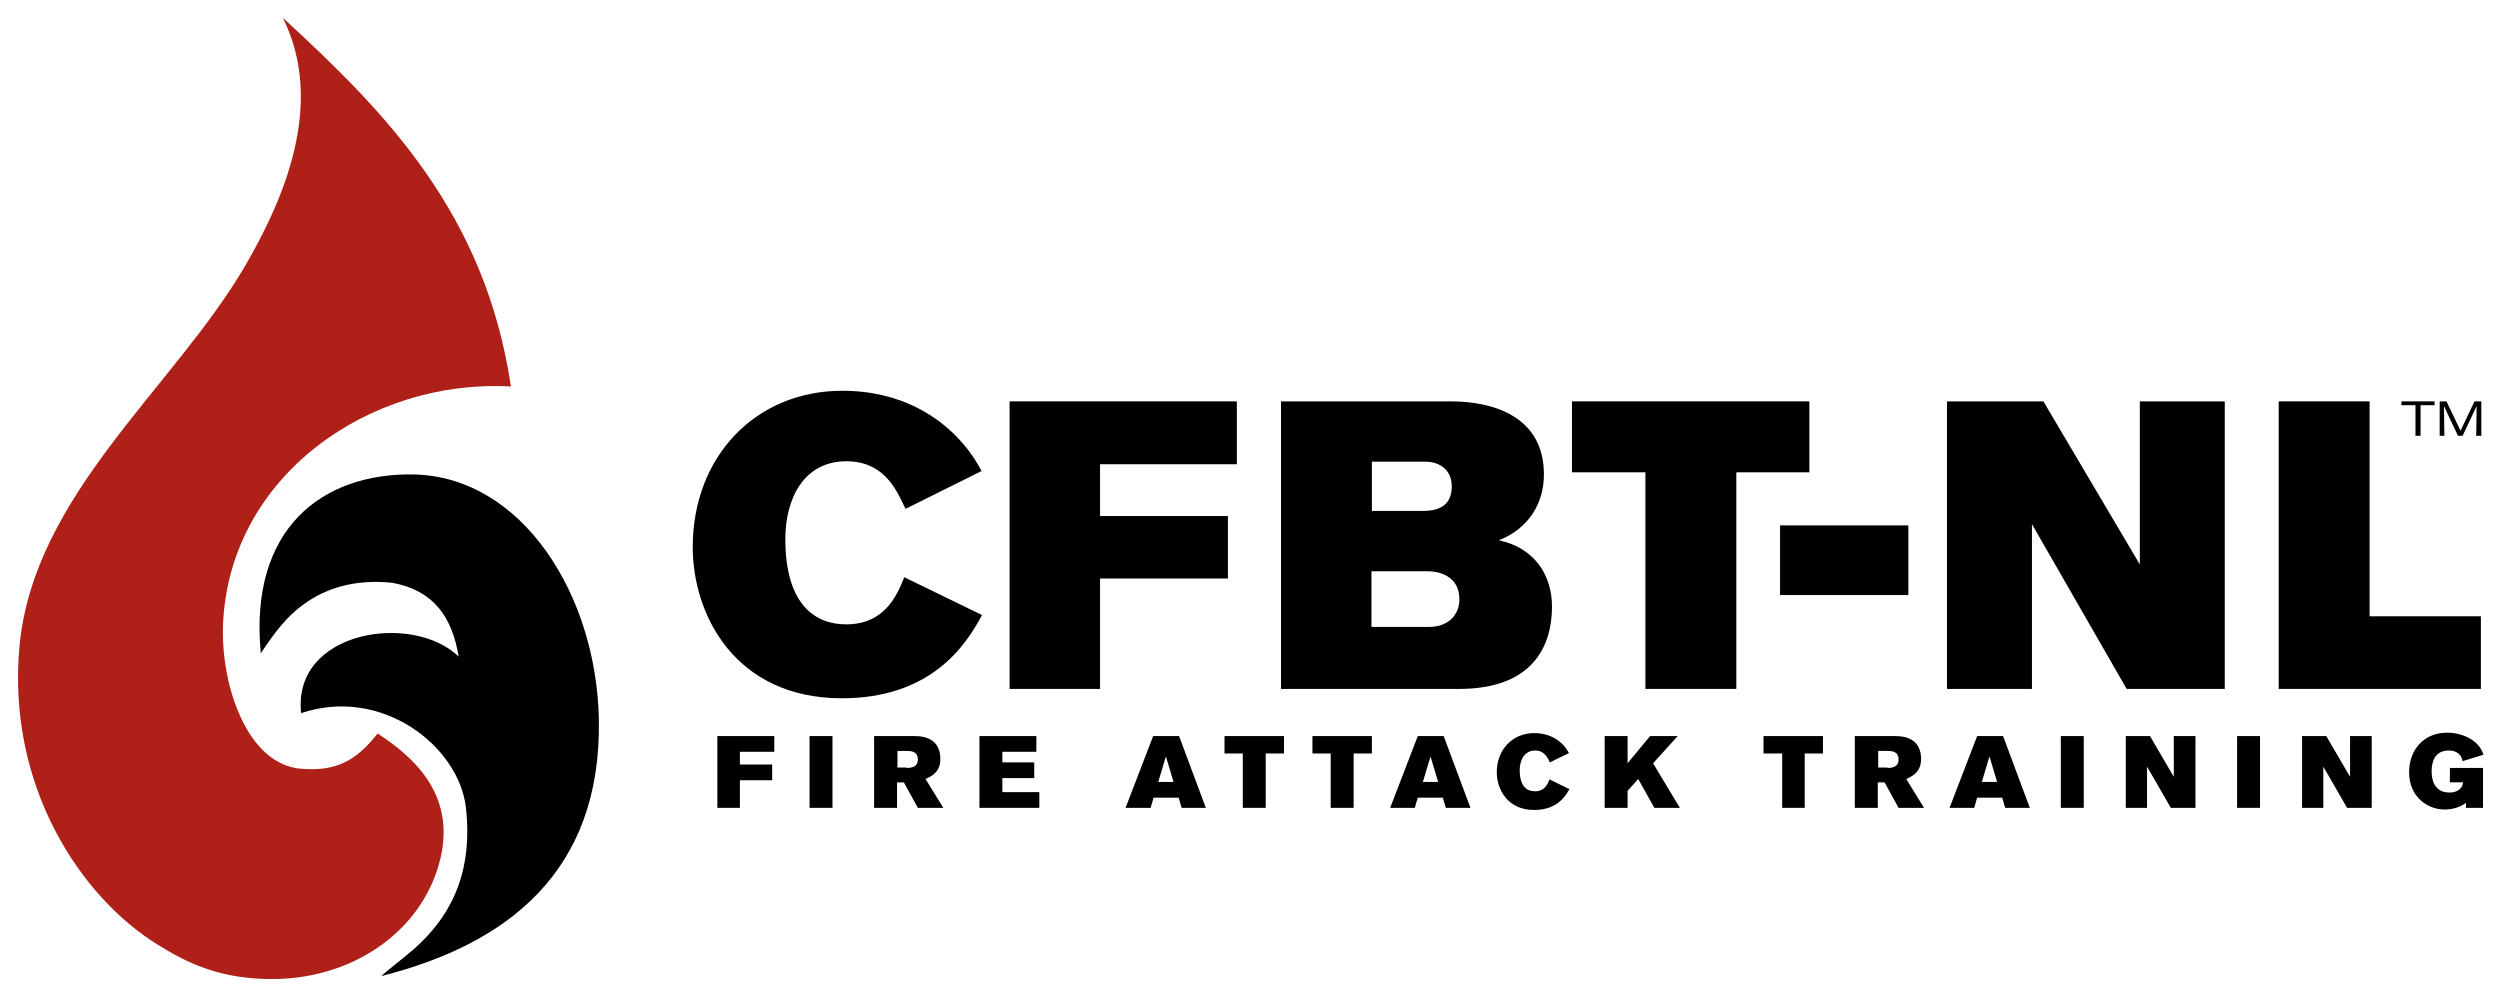 <?xml version="1.0" encoding="utf-8"?>
<!-- Generator: Adobe Illustrator 25.3.0, SVG Export Plug-In . SVG Version: 6.00 Build 0)  -->
<!DOCTYPE svg PUBLIC "-//W3C//DTD SVG 1.1//EN" "http://www.w3.org/Graphics/SVG/1.1/DTD/svg11.dtd">
<svg version="1.1" id="Laag_1" xmlns:x="http://ns.adobe.com/Extensibility/1.0/" xmlns:i="http://ns.adobe.com/AdobeIllustrator/10.0/" xmlns:graph="http://ns.adobe.com/Graphs/1.0/"
	 xmlns="http://www.w3.org/2000/svg" xmlns:xlink="http://www.w3.org/1999/xlink" x="0px" y="0px" width="588.6px" height="234.9px"
	 viewBox="0 0 588.6 234.9" style="enable-background:new 0 0 588.6 234.9;" xml:space="preserve">
<style type="text/css">
	.st0{fill-rule:evenodd;clip-rule:evenodd;fill:#AE2018;}
	.st1{fill-rule:evenodd;clip-rule:evenodd;}
</style>
<path class="st0" d="M66.6,4.2c24.4,22.4,47.6,46.1,53.7,86.8c-32.9-1.9-66.4,20.8-67.8,56.2C52,161.4,58.2,180,70.9,181
	c8.5,0.7,13.1-2.1,18-8.3c10.1,6.5,19.3,16.2,14,32.2c-5,15.2-20.3,25.3-38,25.6c-13.1,0.2-21.1-3.9-28.1-8.3
	c-17.5-10.9-35.3-36.8-32.2-70.2C8,116.5,40.7,91.5,57.6,62.8C66.7,47.2,76.7,24.5,66.6,4.2"/>
<path class="st1" d="M108,154.6c-1.6-9.4-5.9-15.6-15.7-17.4c-9-0.9-15.7,1.4-20.7,5c-4.2,3-6.9,6.7-10.2,11.6
	c-2.8-29.5,14.6-42.4,35.8-42.1c25.8,0.4,43.3,28.5,43.8,57.8c0.6,35.8-21.6,52.8-51.2,60.3c0.6-0.7,5.4-4.4,7.6-6.3
	c7.2-6.4,14.2-16.1,12.3-33.3c-1.6-14.5-19.8-28.7-38.8-22.3C68.8,148.4,97.2,144.1,108,154.6"/>
<path d="M231.2,144.8c-3.9,7.4-12.2,19.6-33,19.6c-25,0-35.1-19.5-35.1-35.6c0-21.4,14.9-36.8,35.2-36.8c18.2,0,28.6,10.7,32.8,18.9
	l-17.9,8.9c-1.7-3.3-4.4-11.2-13.9-11.2c-10.2,0-14.4,9-14.4,18.3c0,15.8,7.3,20.1,14.3,20.1c8.9,0,11.9-6.5,13.7-11.1L231.2,144.8z
	"/>
<polygon points="259,109.3 259,121.5 289.1,121.5 289.1,136.2 259,136.2 259,162.2 237.7,162.2 237.7,94.5 291.2,94.5 291.2,109.3 
	"/>
<path d="M341.6,94.5c10.2,0,21.9,3.7,21.9,17.2c0,6.7-3.5,12.7-10.6,15.5c8.4,1.8,12.5,8.2,12.5,15.6c0,9.2-4.4,19.4-21.9,19.4
	h-41.9V94.5H341.6z M322.9,147.6h13.6c4.1,0,7.1-2.5,7.1-6.5c0-4.7-3.6-6.6-7.6-6.6h-13.1V147.6z M323,120.3h11.8c3.5,0,7-0.9,7-5.8
	c0-4-3-5.8-6.2-5.8H323V120.3z"/>
<polygon points="408.8,111.2 408.8,162.2 387.4,162.2 387.4,111.2 370.1,111.2 370.1,94.5 426,94.5 426,111.2 "/>
<rect x="419.1" y="123.7" width="30.2" height="16.4"/>
<polygon points="500.7,162.2 478.4,123.4 478.4,162.2 458.4,162.2 458.4,94.5 481.1,94.5 503.8,132.9 503.8,94.5 523.8,94.5 
	523.8,162.2 "/>
<polygon points="536.5,162.2 536.5,94.5 557.9,94.5 557.9,145.1 584.1,145.1 584.1,162.2 "/>
<polygon points="174.2,177 174.2,180 181.8,180 181.8,183.7 174.2,183.7 174.2,190.2 168.9,190.2 168.9,173.3 182.3,173.3 
	182.3,177 "/>
<rect x="190.6" y="173.3" width="5.4" height="16.9"/>
<path d="M215.4,173.3c2.9,0,6,1.1,6,5.4c0,2.2-1,3.7-3.5,4.7l4.2,6.8h-6l-3.3-6h-1.6v6h-5.4v-16.9H215.4z M213.5,180.8
	c1.1,0,2.6-0.2,2.6-2c0-1.9-1.6-2-2.6-2h-2.2v3.9H213.5z"/>
<polygon points="230.6,190.2 230.6,173.3 244,173.3 244,177 236,177 236,179.5 243.5,179.5 243.5,183.2 236,183.2 236,186.5 
	244.7,186.5 244.7,190.2 "/>
<path d="M278.2,190.2l-0.7-2.4h-5.9l-0.7,2.4H265l6.5-16.9h6.1l6.3,16.9H278.2z M274.5,178.1l-1.8,6h3.6L274.5,178.1z"/>
<polygon points="298,177.4 298,190.2 292.6,190.2 292.6,177.4 288.3,177.4 288.3,173.3 302.3,173.3 302.3,177.4 "/>
<polygon points="318.7,177.4 318.7,190.2 313.3,190.2 313.3,177.4 309,177.4 309,173.3 323,173.3 323,177.4 "/>
<path d="M340.4,190.2l-0.7-2.4h-5.9l-0.7,2.4h-5.8l6.5-16.9h6.1l6.3,16.9H340.4z M336.8,178.1l-1.8,6h3.6L336.8,178.1z"/>
<path d="M369.5,185.8c-1,1.8-3,4.9-8.3,4.9c-6.3,0-8.8-4.9-8.8-8.9c0-5.3,3.7-9.2,8.8-9.2c4.6,0,7.2,2.7,8.2,4.7l-4.5,2.2
	c-0.4-0.8-1.1-2.8-3.5-2.8c-2.5,0-3.6,2.3-3.6,4.6c0,4,1.8,5,3.6,5c2.2,0,3-1.6,3.4-2.8L369.5,185.8z"/>
<polygon points="389.5,190.2 385.7,183.4 383.2,186.2 383.2,190.2 377.8,190.2 377.8,173.3 383.2,173.3 383.2,179.7 388.5,173.3 
	395,173.3 389.2,179.7 395.5,190.2 "/>
<polygon points="424.9,177.4 424.9,190.2 419.6,190.2 419.6,177.4 415.2,177.4 415.2,173.3 429.2,173.3 429.2,177.4 "/>
<path d="M446.3,173.3c2.9,0,6,1.1,6,5.4c0,2.2-1,3.7-3.5,4.7l4.2,6.8h-6l-3.3-6h-1.6v6h-5.4v-16.9H446.3z M444.4,180.8
	c1.1,0,2.6-0.2,2.6-2c0-1.9-1.6-2-2.6-2h-2.2v3.9H444.4z"/>
<path d="M472.1,190.2l-0.7-2.4h-5.9l-0.7,2.4h-5.8l6.5-16.9h6.1l6.3,16.9H472.1z M468.4,178.1l-1.8,6h3.6L468.4,178.1z"/>
<rect x="485.2" y="173.3" width="5.4" height="16.9"/>
<polygon points="511.1,190.2 505.5,180.5 505.5,190.2 500.5,190.2 500.5,173.3 506.2,173.3 511.8,182.9 511.8,173.3 516.9,173.3 
	516.9,190.2 "/>
<rect x="526.7" y="173.3" width="5.4" height="16.9"/>
<polygon points="552.6,190.2 547,180.5 547,190.2 542,190.2 542,173.3 547.7,173.3 553.3,182.9 553.3,173.3 558.4,173.3 
	558.4,190.2 "/>
<path d="M579.8,179.2c-0.3-1.8-1.7-2.5-3.3-2.5c-3.1,0-4,2.5-4,4.8c0,3.8,1.9,5.1,4.2,5.1c1.4,0,3-0.6,3.2-2.4h-3.1v-3.4h7.8v9.4h-4
	V189c-1,0.8-2.8,1.6-5.1,1.6c-3.5,0-8.3-2.6-8.3-8.8c0-5,3.2-9.3,9-9.3c3.4,0,7.5,1.7,8.5,5.2L579.8,179.2z"/>
<g>
	<polygon points="569.9,95.4 569.9,102.6 568.7,102.6 568.7,95.4 565.4,95.4 565.4,94.5 573.2,94.5 573.2,95.4 	"/>
	<path d="M583,102.6c0-0.4,0.1-7,0.1-7l-3.3,7h-1.1l-3.3-7c0,0,0.1,6.7,0.1,7h-1.1v-8.1h1.6l3.3,6.9l3.3-6.9h1.6v8.1H583z"/>
</g>
</svg>
